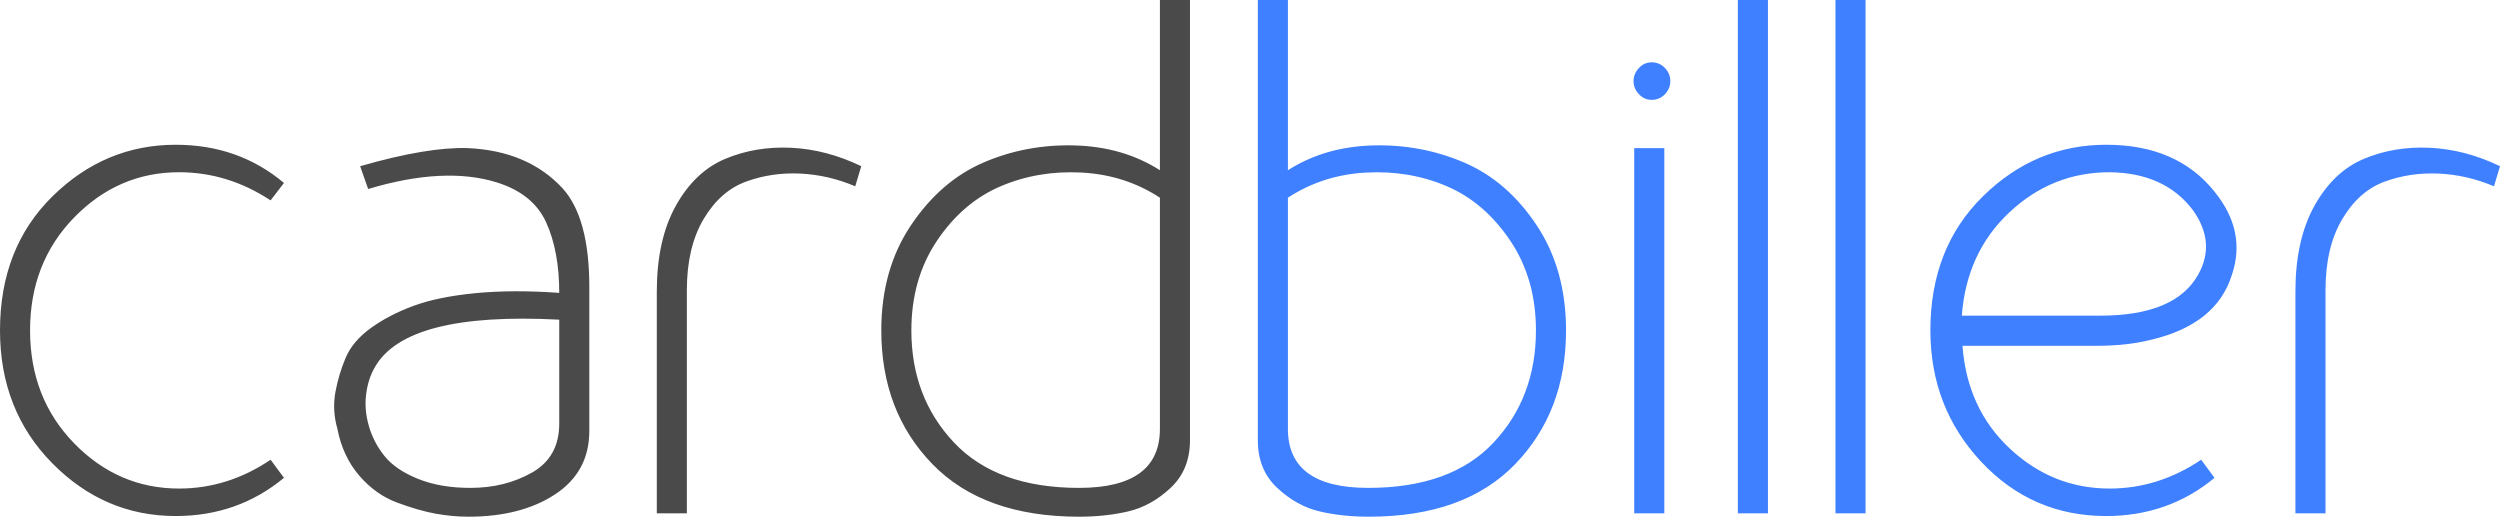 <?xml version="1.0" encoding="UTF-8"?>
<svg width="479px" height="99px" viewBox="0 0 479 99" version="1.1" xmlns="http://www.w3.org/2000/svg" xmlns:xlink="http://www.w3.org/1999/xlink">
    <title>1 copy</title>
    <g id="CARDBILLER" stroke="none" stroke-width="1" fill="none" fill-rule="evenodd">
        <g id="CARDBILLER-ABOUT" transform="translate(-152, -179)" fill-rule="nonzero">
            <g id="1-copy" transform="translate(152, 179)">
                <path d="M33.669,98.872 C41.606,98.872 48.519,96.432 54.408,91.553 L54.408,91.553 L51.847,88.086 C46.385,91.767 40.539,93.607 34.309,93.607 C26.542,93.607 19.843,90.718 14.21,84.94 C8.577,79.161 5.761,71.949 5.761,63.304 C5.761,54.658 8.577,47.446 14.21,41.667 C19.843,35.889 26.542,33 34.309,33 C40.539,33 46.385,34.798 51.847,38.393 L51.847,38.393 L54.408,35.054 C48.604,30.175 41.691,27.735 33.669,27.735 C24.622,27.735 16.749,31.031 10.049,37.623 C3.35,44.214 0,52.774 0,63.304 C0,73.49 3.328,81.965 9.985,88.728 C16.642,95.49 24.537,98.872 33.669,98.872 Z M89.741,99 C96.483,99 102.03,97.566 106.383,94.698 C110.736,91.831 112.912,87.786 112.912,82.564 L112.912,82.564 L112.912,54.957 C112.912,46.14 111.205,39.848 107.791,36.082 C103.353,31.288 97.294,28.72 89.613,28.377 C84.492,28.206 77.622,29.362 69.002,31.844 L69.002,31.844 L70.538,36.21 C80.267,33.3 88.46,32.872 95.117,34.926 C99.811,36.381 102.99,38.949 104.655,42.63 C106.319,46.311 107.151,50.805 107.151,56.113 C101.177,55.685 95.8,55.706 91.021,56.177 C86.241,56.648 82.294,57.461 79.179,58.617 C76.064,59.772 73.354,61.185 71.05,62.854 C68.746,64.523 67.145,66.407 66.249,68.504 C65.353,70.601 64.692,72.805 64.265,75.117 C63.838,77.428 63.966,79.782 64.649,82.179 C65.332,85.689 66.719,88.663 68.81,91.103 C70.901,93.543 73.333,95.276 76.107,96.304 C78.88,97.331 81.334,98.037 83.468,98.422 C85.601,98.807 87.692,99 89.741,99 Z M90.125,93.479 C86.284,93.479 82.934,92.901 80.075,91.745 C77.216,90.589 75.083,89.134 73.674,87.379 C72.266,85.625 71.263,83.698 70.666,81.601 C70.069,79.504 69.898,77.471 70.154,75.502 C70.41,73.533 70.965,71.821 71.818,70.366 C75.829,63.261 87.607,60.222 107.151,61.249 L107.151,61.249 L107.151,81.152 C107.151,85.432 105.423,88.556 101.966,90.525 C98.51,92.494 94.563,93.479 90.125,93.479 Z M131.602,98.358 L131.602,55.599 C131.602,50.121 132.669,45.584 134.803,41.988 C136.937,38.393 139.646,35.996 142.932,34.798 C146.218,33.599 149.674,33.086 153.302,33.257 C156.929,33.428 160.449,34.241 163.863,35.696 L163.863,35.696 L165.015,31.844 C160.577,29.704 156.097,28.527 151.573,28.313 C147.05,28.099 142.847,28.805 138.964,30.432 C135.08,32.058 131.923,35.054 129.49,39.42 C127.058,43.786 125.842,49.265 125.842,55.856 L125.842,55.856 L125.842,98.358 L131.602,98.358 Z M206.749,99 C210.163,99 213.321,98.658 216.222,97.973 C219.124,97.288 221.812,95.79 224.287,93.479 C226.762,91.167 228,88.128 228,84.362 L228,84.362 L228,0 L222.239,0 L222.239,32.615 C217.545,29.619 212.104,28.035 205.917,27.864 C199.729,27.693 193.905,28.784 188.442,31.138 C182.98,33.492 178.35,37.494 174.552,43.144 C170.755,48.794 168.856,55.514 168.856,63.304 C168.856,73.661 172.12,82.2 178.649,88.92 C185.178,95.64 194.545,99 206.749,99 Z M206.749,93.479 C196.252,93.479 188.272,90.589 182.81,84.811 C177.348,79.033 174.617,71.864 174.617,63.304 C174.617,56.712 176.259,50.977 179.545,46.097 C182.831,41.218 186.885,37.751 191.707,35.696 C196.529,33.642 201.714,32.765 207.261,33.064 C212.809,33.364 217.801,34.969 222.239,37.879 L222.239,37.879 L222.239,82.179 C222.239,89.712 217.076,93.479 206.749,93.479 Z" id="card" fill="#4A4A4A"></path>
                <path d="M262.264,99 C274.475,99 283.826,95.64 290.316,88.92 C296.807,82.2 300.052,73.661 300.052,63.304 C300.052,55.514 298.173,48.794 294.416,43.144 C290.658,37.494 286.025,33.492 280.517,31.138 C275.009,28.784 269.181,27.693 263.032,27.864 C256.884,28.035 251.461,29.619 246.764,32.615 L246.764,32.615 L246.764,0 L241,0 L241,84.362 C241,88.128 242.238,91.167 244.715,93.479 C247.191,95.79 249.881,97.288 252.785,97.973 C255.688,98.658 258.848,99 262.264,99 Z M262.136,93.479 C251.888,93.479 246.764,89.712 246.764,82.179 L246.764,82.179 L246.764,37.879 C251.205,34.969 256.201,33.364 261.751,33.064 C267.302,32.765 272.469,33.642 277.251,35.696 C282.033,37.751 286.068,41.218 289.356,46.097 C292.644,50.977 294.287,56.712 294.287,63.304 C294.287,71.864 291.576,79.033 286.153,84.811 C280.731,90.589 272.725,93.479 262.136,93.479 Z M316.448,19.132 C317.473,19.132 318.327,18.768 319.01,18.041 C319.693,17.313 320.034,16.479 320.034,15.537 C320.034,14.595 319.693,13.761 319.01,13.033 C318.327,12.305 317.473,11.942 316.448,11.942 C315.508,11.942 314.697,12.305 314.014,13.033 C313.331,13.761 312.989,14.595 312.989,15.537 C312.989,16.479 313.331,17.313 314.014,18.041 C314.697,18.768 315.508,19.132 316.448,19.132 Z M318.882,98.358 L318.882,28.377 L313.117,28.377 L313.117,98.358 L318.882,98.358 Z M338.736,98.358 L338.736,0 L332.972,0 L332.972,98.358 L338.736,98.358 Z M357.438,98.358 L357.438,0 L351.674,0 L351.674,98.358 L357.438,98.358 Z M403.552,98.872 C411.494,98.872 418.411,96.432 424.304,91.553 L424.304,91.553 L421.742,88.086 C416.276,91.767 410.427,93.607 404.193,93.607 C396.934,93.607 390.572,91.06 385.107,85.967 C379.641,80.874 376.61,74.304 376.012,66.257 L376.012,66.257 L401.759,66.257 C405.602,66.257 409.06,65.872 412.135,65.101 C420.503,63.132 425.67,58.981 427.634,52.646 C429.513,47.082 428.403,41.774 424.304,36.724 C419.521,30.732 412.604,27.735 403.552,27.735 C394.5,27.735 386.622,31.031 379.919,37.623 C373.215,44.214 369.863,52.774 369.863,63.304 C369.863,73.148 373.108,81.537 379.598,88.471 C386.089,95.405 394.073,98.872 403.552,98.872 Z M402.399,60.479 L375.884,60.479 C376.482,52.432 379.513,45.84 384.978,40.704 C390.444,35.568 396.849,33 404.193,33 C411.281,33.086 416.618,35.525 420.205,40.319 C423.108,44.428 423.45,48.494 421.229,52.518 C418.326,57.825 412.049,60.479 402.399,60.479 L402.399,60.479 Z M445.567,98.358 L445.567,55.599 C445.567,50.121 446.635,45.584 448.77,41.988 C450.905,38.393 453.616,35.996 456.904,34.798 C460.191,33.599 463.65,33.086 467.279,33.257 C470.909,33.428 474.431,34.241 477.847,35.696 L477.847,35.696 L479,31.844 C474.559,29.704 470.076,28.527 465.55,28.313 C461.024,28.099 456.818,28.805 452.933,30.432 C449.047,32.058 445.888,35.054 443.454,39.42 C441.02,43.786 439.803,49.265 439.803,55.856 L439.803,55.856 L439.803,98.358 L445.567,98.358 Z" id="biller" fill="#3E80FF"></path>
            </g>
        </g>
    </g>
</svg>